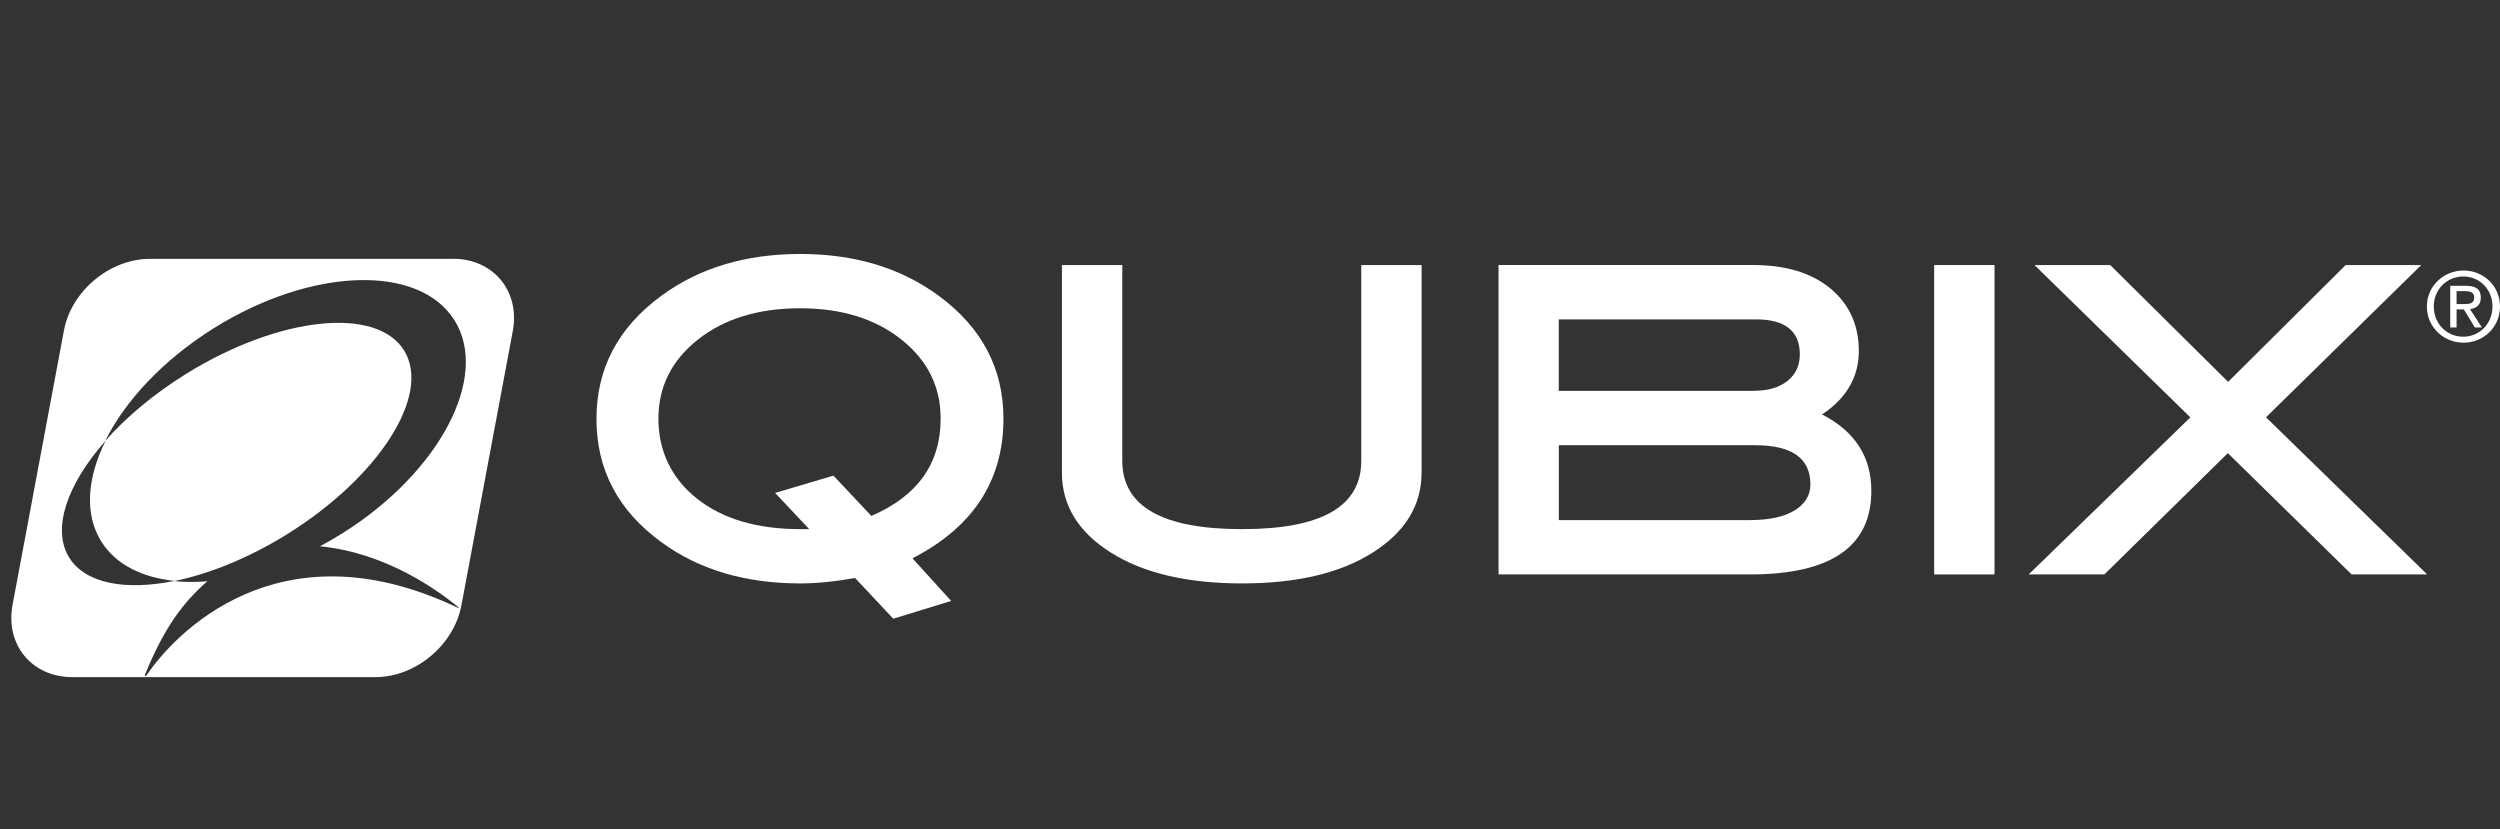 <?xml version="1.0" encoding="UTF-8"?>
<svg id="Lager_1" data-name="Lager 1" xmlns="http://www.w3.org/2000/svg" viewBox="0 0 375.33 124.5">
  <rect x="0" y="0" width="375.33" height="124.5" fill="#333333" stroke="none"/>
  <defs>
    <style>
      .cls-1 {
        fill: #fff;
      }
    </style>
  </defs>
  <path class="cls-1" d="M130.81,77.46c6.94-2.98,10.41-7.85,10.41-14.61,0-4.8-1.96-8.75-5.9-11.88-3.94-3.13-9.01-4.69-15.21-4.69s-11.36,1.56-15.32,4.69c-3.96,3.13-5.94,7.09-5.94,11.89s1.93,8.94,5.79,12c3.86,3.05,9.03,4.58,15.49,4.58h1.36s-5.12-5.44-5.12-5.44l8.76-2.59,5.69,6.05h-.01ZM128.37,86.77c-3.03.55-5.77.82-8.23.82-8.26,0-15.21-2.06-20.84-6.19-6.5-4.73-9.75-10.9-9.75-18.5s3.24-13.72,9.75-18.5c5.69-4.18,12.64-6.27,20.84-6.27s15.08,2.09,20.77,6.26c6.5,4.78,9.74,10.93,9.74,18.47,0,9.3-4.56,16.29-13.66,20.96l5.81,6.4-8.69,2.67"/>
  <path class="cls-1" d="M213.42,70.98c0,4.88-2.44,8.88-7.32,11.97-4.88,3.1-11.43,4.64-19.63,4.64s-14.83-1.54-19.71-4.64c-4.89-3.09-7.33-7.09-7.33-11.97v-31.19h9.06v29.38c0,6.85,5.99,10.27,17.98,10.27s17.9-3.43,17.9-10.27v-29.38h9.06v31.19h0Z"/>
  <path class="cls-1" d="M262.74,78.08c2.87,0,5.1-.48,6.68-1.45s2.38-2.27,2.38-3.9c0-3.93-2.77-5.89-8.31-5.89h-29.46v11.25h28.7,0ZM263.34,58.67c2.12,0,3.79-.5,5.02-1.48,1.24-.99,1.85-2.32,1.85-3.99,0-3.5-2.2-5.25-6.58-5.25h-29.61v10.73h29.31ZM273.54,62.22c4.93,2.52,7.41,6.35,7.41,11.48,0,8.36-6.07,12.54-18.2,12.54h-37.77v-46.45h38.22c4.93,0,8.81,1.19,11.64,3.55,2.82,2.37,4.23,5.49,4.23,9.36s-1.84,7.1-5.52,9.52"/>
  <polygon class="cls-1" points="290.38 86.24 299.44 86.24 299.44 44.19 299.44 39.79 290.38 39.79 290.38 86.24"/>
  <polygon class="cls-1" points="364.4 86.24 353.05 86.24 334.47 68.03 315.93 86.24 304.57 86.24 328.84 62.66 305.44 39.79 316.81 39.79 334.51 57.33 352.16 39.79 363.51 39.79 340.2 62.65 364.4 86.24"/>
  <path class="cls-1" d="M368.81,45.65v-1.94h1.29c.66,0,1.36.14,1.36.92,0,.96-.72,1.02-1.52,1.02h-1.14,0ZM368.81,46.45h1.09l1.65,2.71h1.06l-1.78-2.75c.92-.12,1.62-.6,1.62-1.72,0-1.24-.73-1.78-2.2-1.78h-2.39v6.25h.95v-2.71h0ZM369.86,51.45c2.95,0,5.47-2.29,5.47-5.43s-2.52-5.41-5.47-5.41-5.51,2.3-5.51,5.41,2.52,5.43,5.51,5.43M365.39,46.02c0-2.57,1.95-4.51,4.42-4.51s4.39,1.93,4.39,4.51-1.94,4.53-4.39,4.53-4.42-1.92-4.42-4.53"/>
  <path class="cls-1" d="M68.01,38.86H22.54c-6.06-.01-11.86,4.83-12.95,10.81L1.88,90.83c-1.1,5.98,2.92,10.83,8.98,10.83h45.47c6.05.02,11.85-4.83,12.95-10.81l7.71-41.17c1.1-5.98-2.92-10.83-8.98-10.83ZM10.39,83.71c-2.67-4.32-.3-11.02,5.46-17.54-2.77,5.59-3.21,11.03-.64,15.13,2.16,3.45,6.1,5.4,11,5.91-7.37,1.5-13.4.41-15.82-3.5ZM51.33,80.11c-1.09.68-2.18,1.31-3.28,1.9,10.22,1.03,17.93,6.87,20.56,8.98h0c.5.4.19.31-.08.16-26.93-12.74-42.53,4.34-46.45,10.13-.27.35-.44.32-.25-.14,2.82-6.89,5.67-10.72,9.3-13.87-1.74.14-3.41.14-4.98-.03,5.2-1.06,11.07-3.4,16.83-6.96,13.9-8.6,21.82-20.98,17.69-27.66-4.13-6.68-18.75-5.13-32.65,3.46-4.91,3.04-9.08,6.55-12.23,10.12,2.98-5.99,8.66-12.13,16.25-16.89,14.66-9.18,30.86-9.73,36.19-1.23,5.33,8.5-2.23,22.85-16.89,32.03Z"/>
</svg>